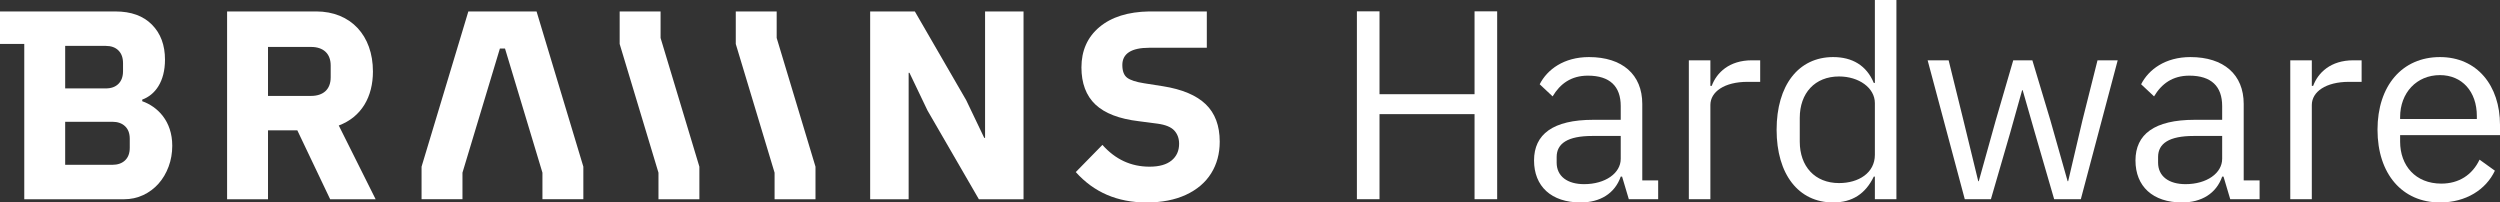 <?xml version="1.0" encoding="UTF-8"?><svg id="Layer_2" xmlns="http://www.w3.org/2000/svg" viewBox="0 0 1230.878 99.684"><rect x="0" y="0" width="1230.878" height="99.684" fill="#333333" stroke="none"/><g id="Components"><g id="ce256563-cb24-49f7-9983-e372367605a7_5"><path d="M183.614,35.171c0-17.618-10.86-29.541-27.953-29.541h-43.852v92.464h20.142v-33.913h14.441l16.158,33.913h22.386l-18.144-36.301c11.254-4.236,16.822-14.173,16.822-26.622ZM162.817,38.084c0,5.962-3.71,9.14-9.672,9.14h-21.193v-24.112h21.193c5.962,0,9.672,3.179,9.672,9.14v5.832Z" style="fill:#fff; stroke-width:0px;"/><polygon points="484.998 67.892 484.595 67.892 475.72 49.347 450.422 5.63 428.424 5.63 428.424 98.095 447.373 98.095 447.373 35.833 447.769 35.833 456.642 54.38 481.948 98.095 503.939 98.095 503.939 5.63 484.998 5.63 484.998 67.892" style="fill:#fff; stroke-width:0px;"/><polygon points="325.234 5.642 305.092 5.63 305.092 5.642 305.092 21.651 324.2 85.033 324.2 98.094 344.342 98.094 344.342 82.068 325.234 18.687 325.234 5.642" style="fill:#fff; stroke-width:0px;"/><polygon points="382.4 5.642 362.258 5.63 362.258 5.642 362.258 21.651 381.366 85.033 381.366 98.094 401.508 98.094 401.508 82.068 382.4 18.687 382.4 5.642" style="fill:#fff; stroke-width:0px;"/><polygon points="264.174 5.63 230.592 5.63 226.664 18.676 207.556 82.056 207.556 98.083 227.698 98.083 227.698 85.021 246.128 23.89 248.639 23.89 267.069 85.021 267.069 98.083 287.211 98.083 287.211 82.056 268.103 18.676 264.174 5.63" style="fill:#fff; stroke-width:0px;"/><path d="M572.585,42.456l-9.275-1.458c-3.974-.617-6.754-1.523-8.344-2.716-1.589-1.191-2.385-3.289-2.385-6.293,0-5.564,4.415-8.473,13.246-8.473h28.351V5.63h-28.351c-10.419.177-18.589,2.739-24.504,7.684-5.919,4.947-8.877,11.657-8.877,19.869,0,7.773,2.297,13.955,6.89,18.282,4.589,4.328,11.699,7.065,21.326,8.212l9.14,1.192c3.975.53,6.758,1.657,8.347,3.379,1.589,1.722,2.386,3.907,2.386,6.557,0,3.445-1.241,6.182-3.711,8.212-2.475,2.033-6.093,3.048-10.86,3.048-9.098,0-16.826-3.578-23.186-10.73l-13.114,13.379c8.919,9.981,20.533,14.97,34.842,14.97,7.505,0,13.975-1.258,19.407-3.776,5.432-2.517,9.56-6.027,12.386-10.531,2.826-4.504,4.237-9.714,4.237-15.631,0-7.86-2.296-13.998-6.886-18.415-4.593-4.415-11.614-7.373-21.064-8.875Z" style="fill:#fff; stroke-width:0px;"/><path d="M70.028,49.836v-.798c6.322-2.311,11.206-8.785,11.206-19.685,0-7.153-2.14-12.892-6.424-17.221-4.284-4.326-10.267-6.492-17.95-6.492l-56.86-.01v16.017h11.95v76.46h49.017c3.445,0,6.623-.683,9.538-2.053,2.915-1.369,5.432-3.246,7.551-5.631,2.119-2.384,3.775-5.187,4.967-8.411,1.194-3.223,1.788-6.645,1.788-10.267,0-12.193-7.301-19.282-14.783-21.909ZM32.089,22.596h20.004c2.652,0,4.725.752,6.229,2.252,1.5,1.504,2.251,3.576,2.251,6.227v3.975c0,2.648-.75,4.725-2.251,6.227-1.504,1.502-3.577,2.252-6.229,2.252h-20.004v-20.933ZM63.885,72.804c0,2.65-.775,4.703-2.318,6.161-1.546,1.458-3.644,2.185-6.292,2.185h-23.186v-21.195h23.186c2.648,0,4.746.729,6.292,2.186,1.543,1.458,2.318,3.51,2.318,6.159v4.504Z" style="fill:#fff; stroke-width:0px;"/><path d="M679.205,56.202v41.887h-11.134V5.567h11.134v40.826h46.791V5.567h11.134v92.522h-11.134v-41.887h-46.791Z" style="fill:#fff; stroke-width:0px;"/><path d="M798.632,86.955h-.663c-2.916,8.351-10.207,12.725-19.75,12.725-14.448,0-22.932-7.953-22.932-20.678,0-12.858,9.279-20.016,29.162-20.016h13.52v-6.761c0-9.676-5.302-14.979-16.171-14.979-8.218,0-13.653,3.977-17.364,10.207l-6.363-5.965c3.711-7.291,11.93-13.388,24.257-13.388,16.436,0,26.246,8.616,26.246,23.064v37.645h7.821v9.278h-14.448l-3.313-11.134ZM797.969,78.206v-11.267h-14.05c-12.062,0-17.497,3.712-17.497,10.339v2.783c0,6.761,5.302,10.605,13.52,10.605,10.472,0,18.027-5.436,18.027-12.461Z" style="fill:#fff; stroke-width:0px;"/><path d="M831.504,29.692h10.604v12.592h.663c2.386-6.495,8.616-12.592,19.75-12.592h4.109v10.604h-6.23c-11.399,0-18.293,4.904-18.293,11.4v46.393h-10.604V29.692Z" style="fill:#fff; stroke-width:0px;"/><path d="M922.566,86.955c-4.109,8.483-10.604,12.725-20.016,12.725-17.099,0-27.836-13.918-27.836-35.789s10.737-35.789,27.836-35.789c9.412,0,16.437,4.108,20.016,12.725h.53V0h10.604v98.089h-10.604v-11.134h-.53ZM923.096,76.218v-25.45c0-7.556-7.953-13.122-17.629-13.122-11.93,0-19.353,8.218-19.353,20.413v11.664c0,12.195,7.423,20.413,19.353,20.413,9.676,0,17.629-5.037,17.629-13.918Z" style="fill:#fff; stroke-width:0px;"/><path d="M959.412,29.692l7.29,29.559,7.29,29.957h.265l8.351-29.957,8.616-29.559h9.411l8.881,29.559,8.483,29.957h.265l7.025-29.957,7.423-29.559h9.942l-18.16,68.397h-13.123l-9.544-32.873-5.965-20.811h-.265l-5.832,20.811-9.544,32.873h-12.858l-18.292-68.397h10.339Z" style="fill:#fff; stroke-width:0px;"/><path d="M1094.748,86.955h-.663c-2.916,8.351-10.207,12.725-19.75,12.725-14.448,0-22.932-7.953-22.932-20.678,0-12.858,9.279-20.016,29.162-20.016h13.521v-6.761c0-9.676-5.302-14.979-16.171-14.979-8.219,0-13.653,3.977-17.365,10.207l-6.362-5.965c3.711-7.291,11.93-13.388,24.257-13.388,16.437,0,26.245,8.616,26.245,23.064v37.645h7.821v9.278h-14.448l-3.314-11.134ZM1094.085,78.206v-11.267h-14.051c-12.062,0-17.497,3.712-17.497,10.339v2.783c0,6.761,5.302,10.605,13.521,10.605,10.472,0,18.027-5.436,18.027-12.461Z" style="fill:#fff; stroke-width:0px;"/><path d="M1127.619,29.692h10.604v12.592h.663c2.386-6.495,8.616-12.592,19.75-12.592h4.109v10.604h-6.23c-11.399,0-18.292,4.904-18.292,11.4v46.393h-10.604V29.692Z" style="fill:#fff; stroke-width:0px;"/><path d="M1170.566,63.891c0-21.739,12.195-35.789,30.752-35.789,18.293,0,29.56,14.05,29.56,33.403v5.037h-49.177v3.181c0,11.798,7.555,20.679,20.28,20.679,8.616,0,15.244-4.242,18.823-11.797l7.556,5.435c-4.375,9.278-14.183,15.641-27.041,15.641-18.557,0-30.752-14.05-30.752-35.789ZM1181.7,57.661v.928h37.777v-1.459c0-12.062-7.29-20.148-18.16-20.148-11.532,0-19.618,8.749-19.618,20.679Z" style="fill:#fff; stroke-width:0px;"/></g></g></svg>